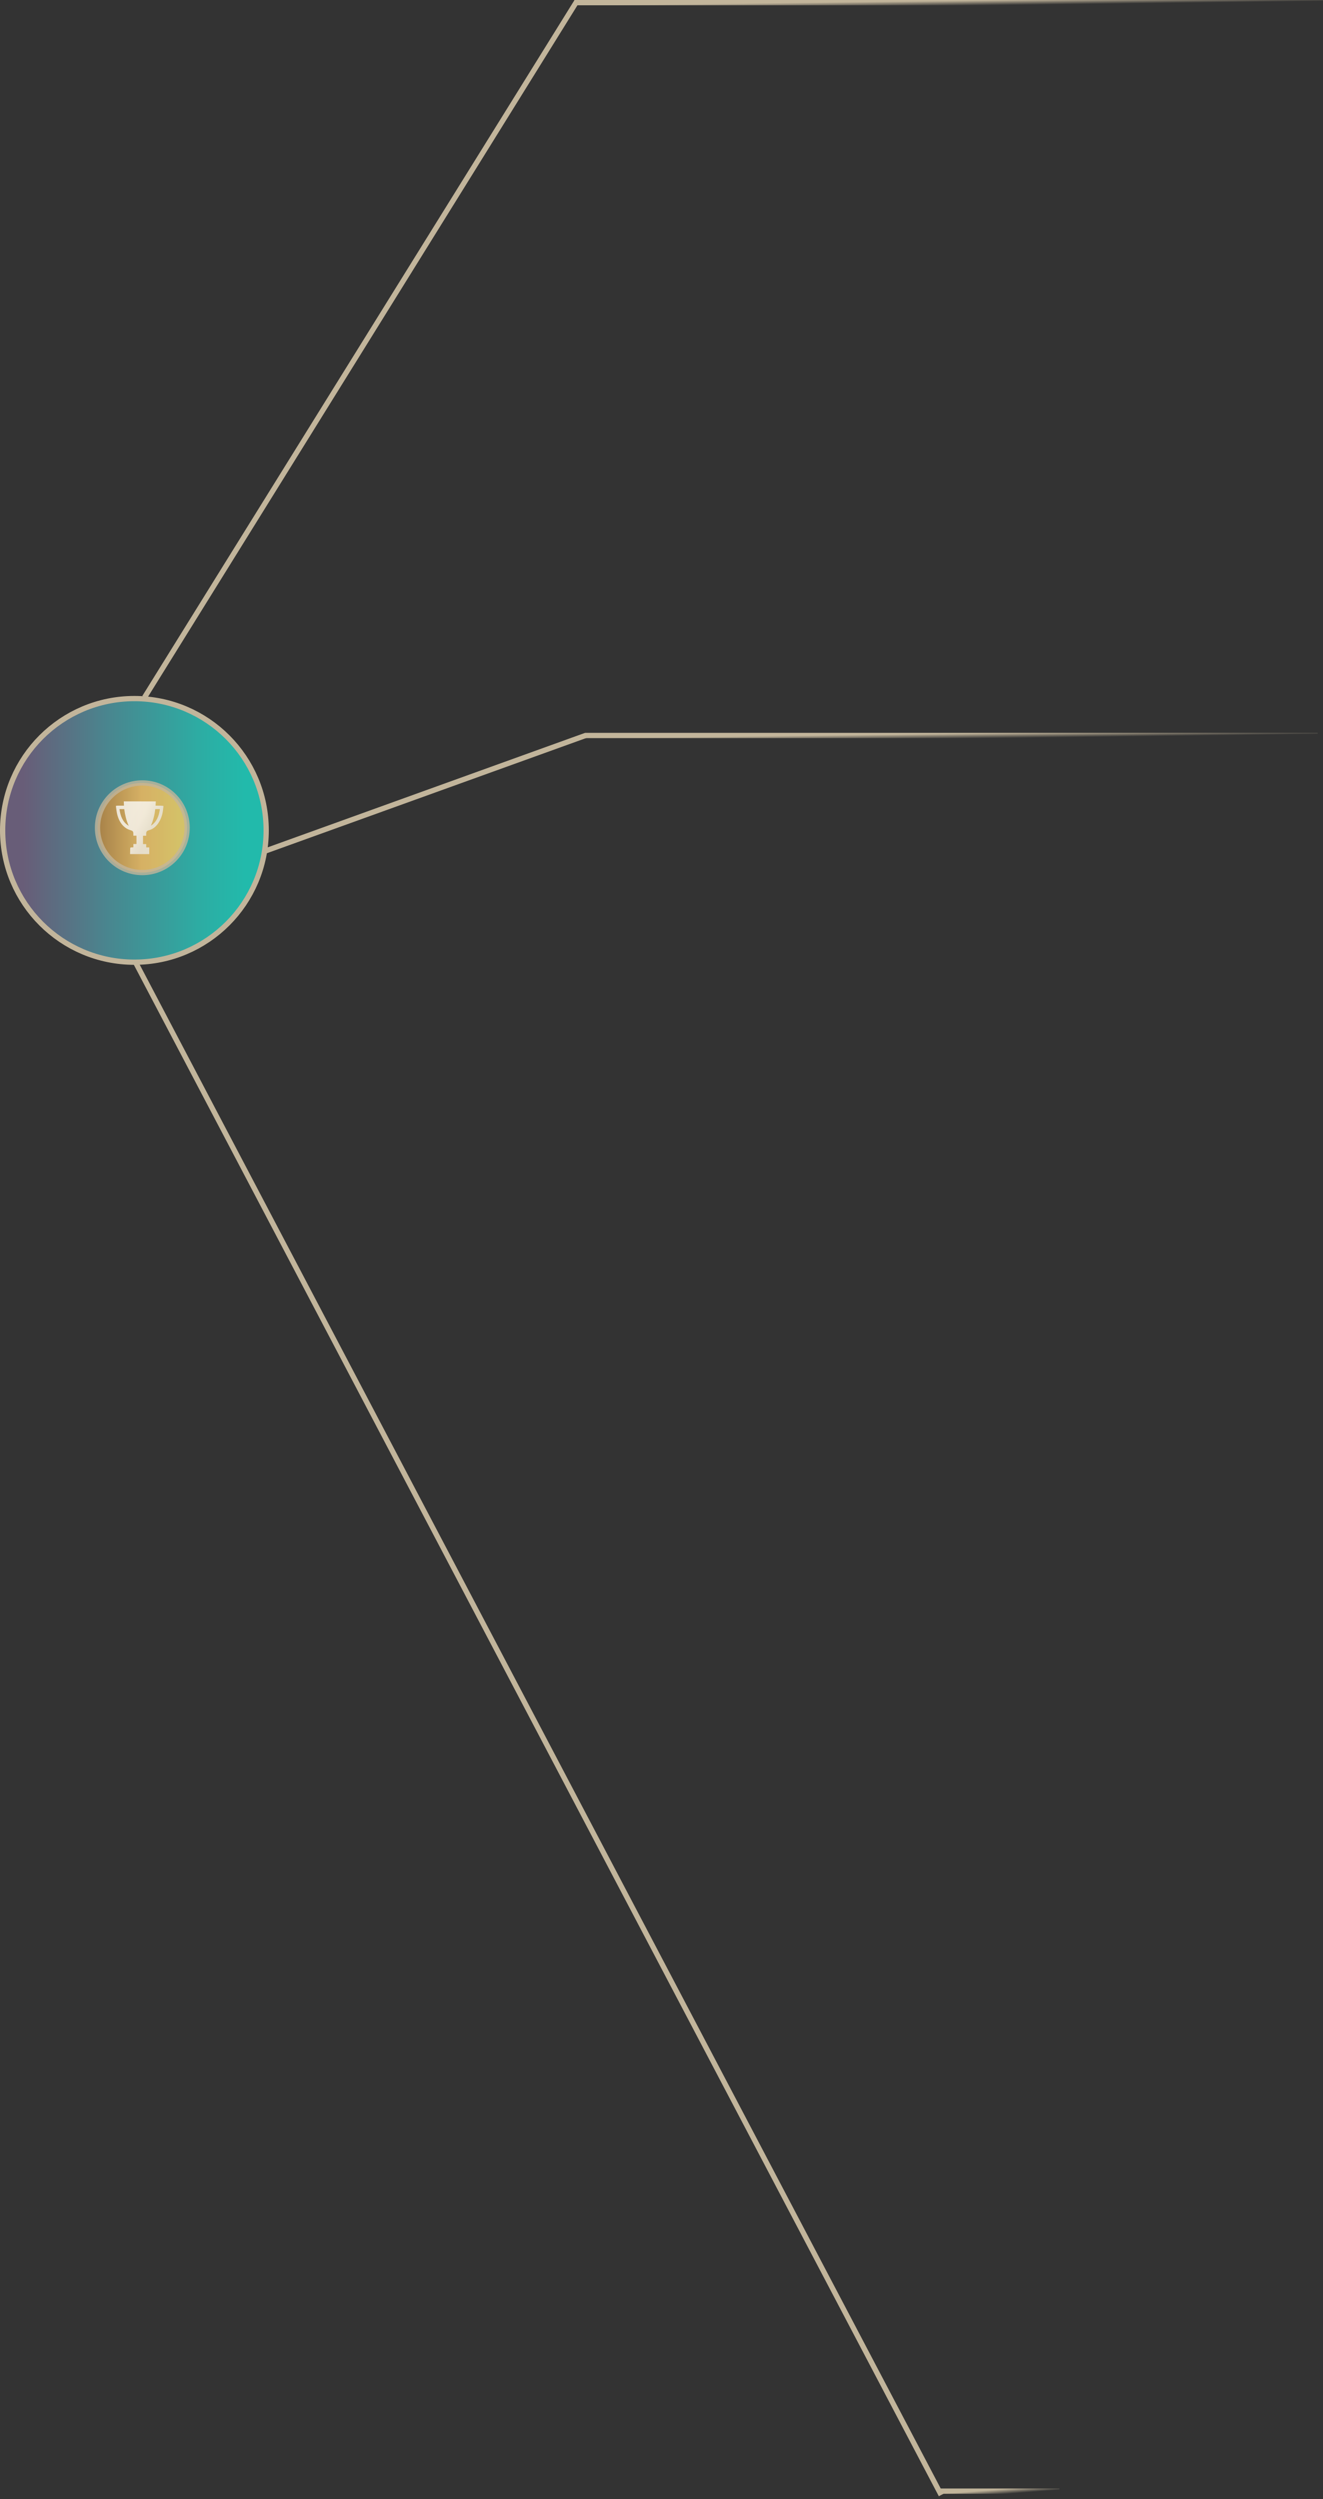 <svg width="251" height="474" viewBox="0 0 251 474" fill="none" xmlns="http://www.w3.org/2000/svg">
<rect x="0" y="0" width="251" height="474" fill="#333333" stroke="none"/>
<line x1="109.425" y1="0.264" x2="27.425" y2="132.264" stroke="#C2B59B"/>
<line x1="109" y1="0.5" x2="251" y2="0.5" stroke="url(#paint0_linear_1488_4)"/>
<circle cx="25.5" cy="157.5" r="25" fill="url(#paint1_linear_1488_4)" stroke="#C2B59B"/>
<circle opacity="0.8" cx="27" cy="157" r="8.5" fill="url(#paint2_linear_1488_4)" stroke="#C2B59B"/>
<path opacity="0.8" d="M29.46 153.463H30.339C30.156 154.752 29.745 155.891 28.629 156.614C29.077 155.611 29.329 154.561 29.46 153.463ZM22.66 153.463H23.574C23.717 154.557 23.955 155.626 24.422 156.636C23.263 155.932 22.853 154.773 22.662 153.463M23.484 152C23.495 152.257 23.507 152.513 23.519 152.806C23.107 152.806 22.705 152.803 22.301 152.806C22.2 152.813 22.099 152.827 22 152.849V152.998C22.081 153.505 22.122 154.022 22.25 154.515C22.536 155.613 23.061 156.557 24.031 157.157C24.259 157.29 24.503 157.393 24.757 157.461C25.202 157.592 25.305 157.712 25.305 158.191V158.505H25.894V160.084H25.308V160.705C25.216 160.711 25.156 160.719 25.094 160.721C24.697 160.727 24.699 160.727 24.696 161.153C24.696 161.436 24.685 161.718 24.679 162H28.318V160.729H27.74V160.1H27.136V158.515H27.737V158.125C27.737 157.743 27.869 157.573 28.232 157.479C29.051 157.272 29.643 156.743 30.101 156.03C30.618 155.225 30.878 154.328 30.954 153.368C30.962 153.262 30.985 153.157 31 153.052V152.852C30.805 152.837 30.61 152.815 30.416 152.809C30.124 152.803 29.832 152.809 29.51 152.809C29.528 152.523 29.546 152.265 29.564 152.004L23.484 152Z" fill="url(#paint3_linear_1488_4)"/>
<line x1="111.17" y1="139.47" x2="50.17" y2="161.47" stroke="#C2B59B"/>
<line x1="111" y1="139.5" x2="250" y2="139.5" stroke="url(#paint4_linear_1488_4)"/>
<line x1="178.557" y1="473.233" x2="25.557" y2="182.233" stroke="#C2B59B"/>
<line x1="178" y1="472.5" x2="201" y2="472.5" stroke="url(#paint5_linear_1488_4)"/>
<defs>
<linearGradient id="paint0_linear_1488_4" x1="113.048" y1="1" x2="113.07" y2="2.715" gradientUnits="userSpaceOnUse">
<stop stop-color="#C2B59B"/>
<stop offset="0.564" stop-color="#C2B59B" stop-opacity="0"/>
</linearGradient>
<linearGradient id="paint1_linear_1488_4" x1="4.472" y1="157.5" x2="46.528" y2="157.5" gradientUnits="userSpaceOnUse">
<stop stop-color="#685D78"/>
<stop offset="0.38" stop-color="#49868F"/>
<stop offset="0.79" stop-color="#2DACA3"/>
<stop offset="1" stop-color="#22BAAB"/>
</linearGradient>
<linearGradient id="paint2_linear_1488_4" x1="17.97" y1="157.034" x2="35.97" y2="157.034" gradientUnits="userSpaceOnUse">
<stop stop-color="#B97E35"/>
<stop offset="0.5" stop-color="#FCB858"/>
<stop offset="1" stop-color="#FCCD5B"/>
</linearGradient>
<linearGradient id="paint3_linear_1488_4" x1="24.391" y1="154.6" x2="28.812" y2="156.829" gradientUnits="userSpaceOnUse">
<stop offset="0.109" stop-color="#FAFAF8"/>
<stop offset="0.503" stop-color="#F8F7F5"/>
<stop offset="1" stop-color="#EAE9E5"/>
</linearGradient>
<linearGradient id="paint4_linear_1488_4" x1="114.963" y1="140" x2="114.985" y2="141.715" gradientUnits="userSpaceOnUse">
<stop stop-color="#C2B59B"/>
<stop offset="0.564" stop-color="#C2B59B" stop-opacity="0"/>
</linearGradient>
<linearGradient id="paint5_linear_1488_4" x1="178.656" y1="473" x2="178.787" y2="474.705" gradientUnits="userSpaceOnUse">
<stop stop-color="#C2B59B"/>
<stop offset="0.564" stop-color="#C2B59B" stop-opacity="0"/>
</linearGradient>
</defs>
</svg>
